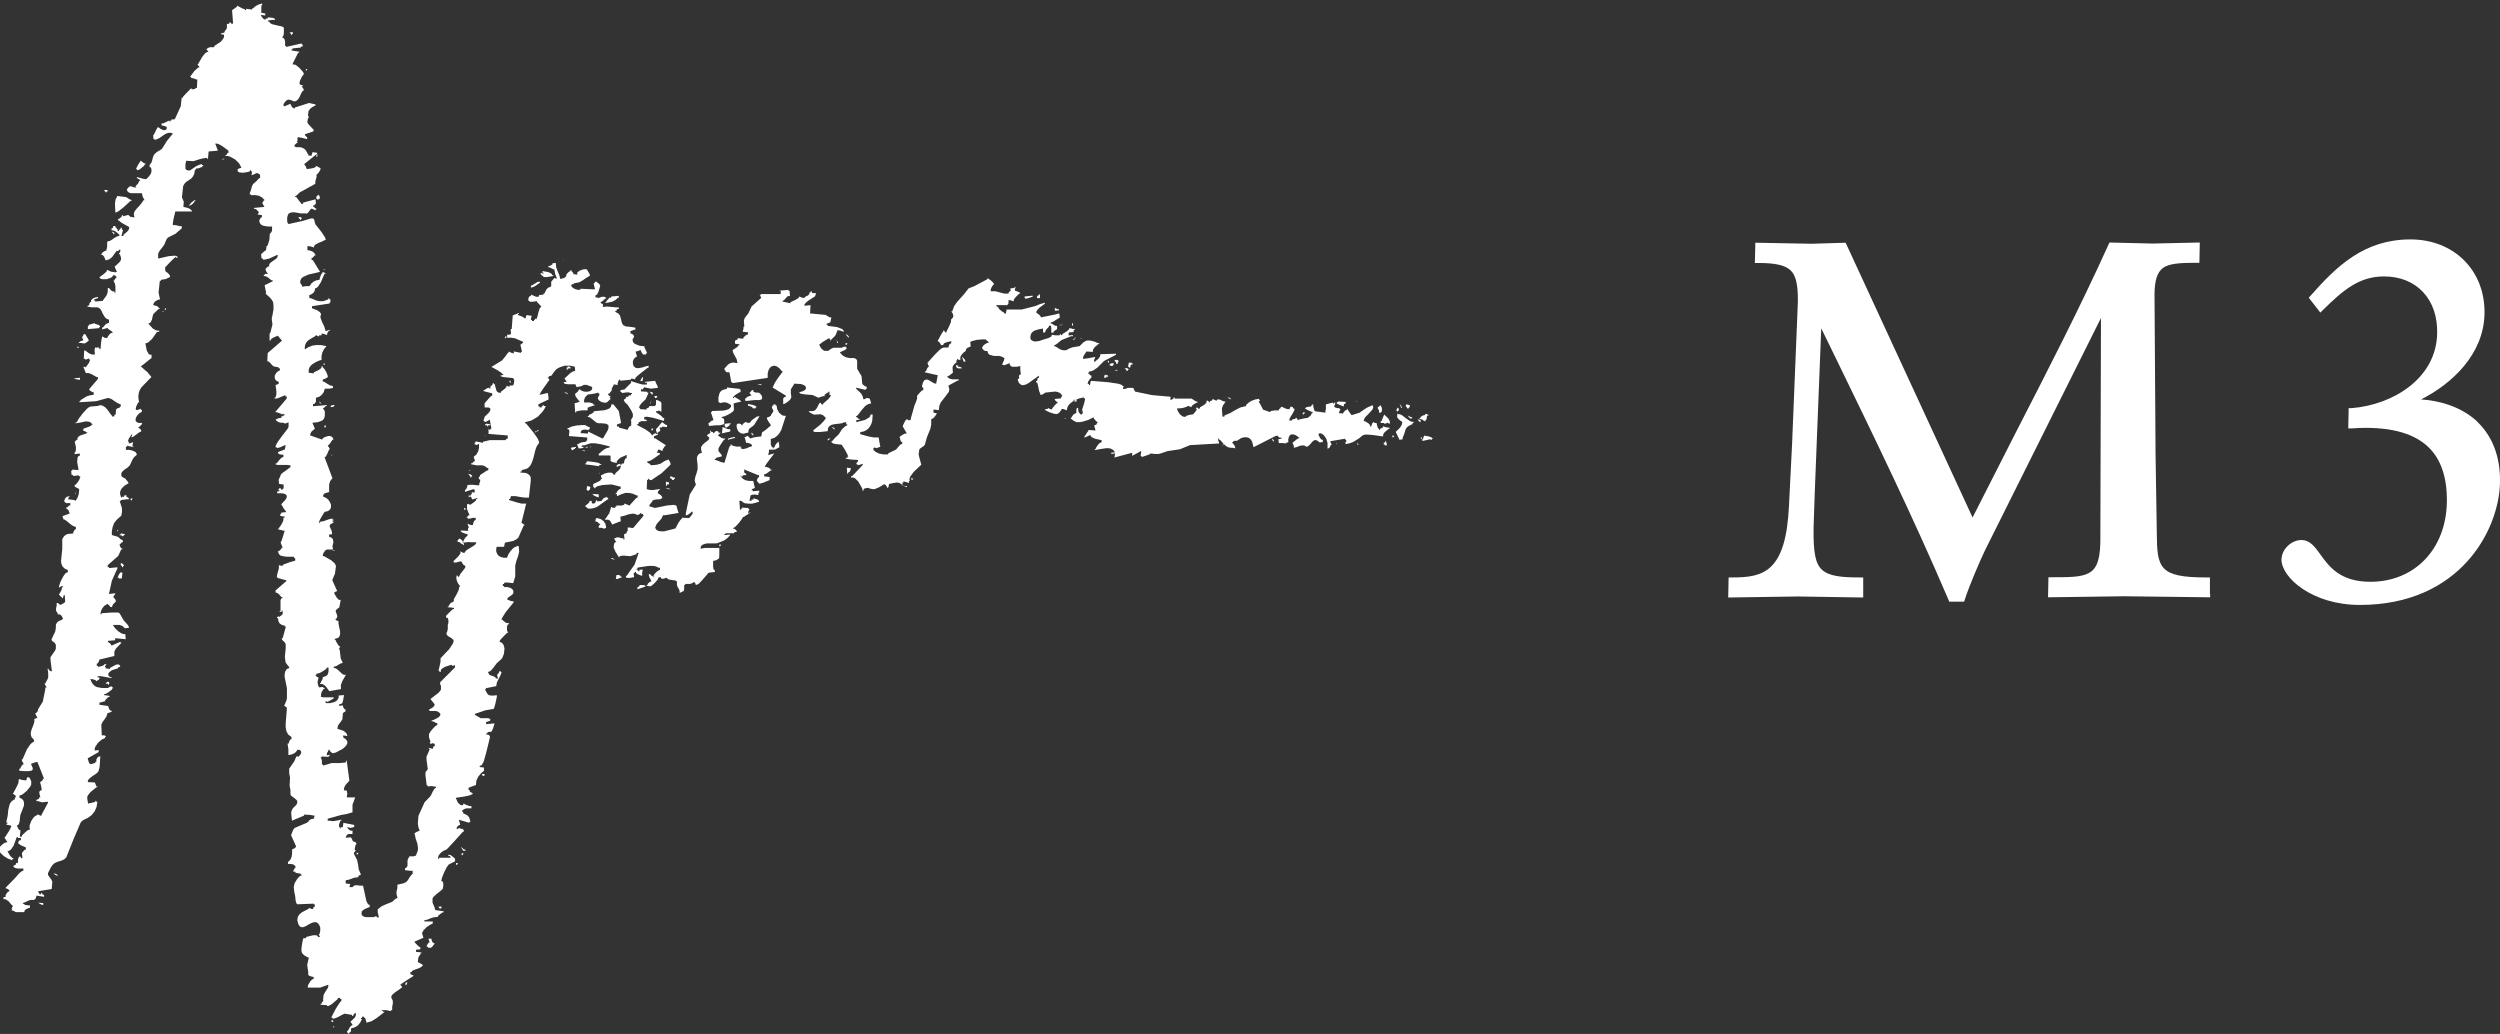 <?xml version="1.0" encoding="UTF-8"?><svg id="logo-data" xmlns="http://www.w3.org/2000/svg" viewBox="0 0 120.92 50.01"><rect x="0" y="0" width="120.92" height="50.01" fill="#333333" stroke="none"/><path d="M12.16,0h.05-.05M11.47.27l.18.1.1.05.09.02v.05h.05l.02-.06.02-.02h0v.02l.26.03v-.05h.05l.09-.09.11-.07.12-.05.12-.03v.09h-.04v.36l.19.03v.1l-.2-.03v.05l.09.12.06.05h.07v-.04h.08l.02-.02v-.04l.22.02.1.03.03.03v.04h-.09l-.25.03v.05h.05l.06.08.09.05.25.06.23.05.07.04.02.02v.26s-.02.12-.02.12l-.02.04-.03.02v.05h.05l.06.09.02.09v.21h.05v.05l.75-.17v.05h.05v.1h-.09v.05l-.4.04v.05h-.05v.05l.37.06v.05h-.05l-.26.52v.05h.1l.07.04.16.13.14.16.05.07.02.06-.1.13-.09.19-.02.09v.07l.03.03.03.02h.09v.06h-.05l.07.1.03.05.02.05h-.05l-.08.12-.06.13-.06.13-.1.11-.08.04h-.07l-.14-.06-.07-.02h-.07l-.08.04-.08.09-.05.07-.02.09h.05v.04l.29-.13.08.15.06.06h.04l.04.02v-.05l.69-.22.31.07v.05l-.14.07-.12.09-.08.12-.02.16v.09h.05l-.06.12-.02.1v.08l.05.08.13.14.15.16h-.05v.05l-.4.13v.05l.08.08.03.05v.06l-.24-.06-.22-.04v.05l-.04.06h.05l-.04.09v.04h.05l-.12.09-.05.06-.02.07h.05l.04.03h.2l.11.03.09.05.07.07.08.14.03.05.02.02v.05h.16v-.06l.02-.05v-.02l.02-.04.2.03v-.05l.03.15v.07l-.03.02h-.03l.04-.14-.62.5.08.11.05.13.26-.04.13-.04.04-.03v-.03h.06l.14.08.05.04h0l-.03.02v.05l-.08.12-.05.06-.05.03v.12l-.03.11-.03.11v.11l-.76.42-.1.1-.05.05-.06.02v.05h.05l.12.16.06.08.03.03h.02v.06h.08l.02-.02v-.04l.6-.16.02.2-.06.07-.03.03h-.05v.06h.05l.04.06.03.02h.04v.05h-.05v.05l-.1-.06-.05-.02h-.06l-.13.17-.07.07h-.02v-.02h-.28l-.29-.05h-.13l-.11.03-.04.03-.04.05-.04.13v.2l.03.09.03.03h.04l.67-.15.33-.1.1-.02h.03v.02h.06l.07.26.32.41.16.25.02.08v.03h-.04l-.13.07-.18.07-.16.09-.05.06v.07l-.16-.05-.16-.02v.2l.13.02.12.05.09.08.03.05.02.06h-.05l-.06.08-.04.03h-.04v.09l.02.02h.04l.35.57-.56.13-.27.12-.09.09-.04.11v.08l.04.06.04.06.02.07.17-.03h.18l.09-.13.11-.09.13-.06.16-.03v-.05l.05-.15.03-.07.02-.03h.03v-.06h.1v.04h.05v.04h-.05l-.17.4-.13.2-.07.07-.08.03-.02.11-.06.1-.09.07-.11.04v.15h.06l.29.12.16.03h.16l.25-.09v-.05h.05v.05h.05v.15h-.04v.05l-.85.13v.1l.26.1.12.09.04.05.02.06-.03.07v.09l.08.21.11.23.06.21.2-.07v.05h-.05l-.06.1-.02.05v.06l-.13-.05-.07-.02h-.07v.08h-.04s-.03,0-.03,0h-.05v.02l-.02.04-.1-.06h-.05v.03l-.24.14-.12.08-.09.1-.05.11-.02.12v.1h0l.18-.11.18-.07.19-.03h.23l.27.05-.12.15-.08.16-.04.17v.2h-.06l-.21.09-.19.12-.07.07-.06.09-.03.11v.13l.25.03v-.05l.23-.11.11-.08.03-.05v-.05h.06v.05l.09.09.07.12.06.13.03.13-.12.07-.13.05v.1h.06l.2.13.12.06.11.02v.1l-.19.03h-.2l-.05.16-.09.13-.13.1-.16.05v.19l-.05.08-.04.03h-.05v.11l.36-.03.3-.03v.05h-.05l-.06.07-.04.03h-.04l.07.1.03.05v.21s-.02.11-.02.11l-.05.08-.07.06-.2.07-.26.03.12.29-.16.13-.05.09-.02.1.57.2.05-.06.07-.05.18-.06h.09l.08.03.06.06.03.09h-.05l-.11.17-.06.07-.06.04.08.12.02.05v.02h-.03l-.09.21-.06.11-.03.04-.04.02.38,1.01-.11.14-.05.16v.37l-.24.07v.05h-.05v.1l.14.06.11.09.08.12.05.12v.12l-.04.11-.1.08-.17.04-.16.26-.08.14-.03.13h.05v-.05l.17-.03.14-.05.14-.05.15-.03v.05h.05v.05h-.05v.05h.05v.05l-.12.06-.05.05-.02.06.1.22.02.12v.04l-.04.02h-.1v.11l.12.05.06.07.02.09v.09l-.04.16v.05h0s.02.01.02.01v.1h-.29l-.04.02-.05.04-.08.12-.03.11v.03h.06l.35.2.16.14.05.08.02.08-.05.35-.13.31.24.53-.1.04-.04.03v.05l.12.2.08.09.05.02h.06l-.07.36-.12.09-.05.06v.07l.04.08.03.11v.05l-.02.05-.03.04-.05.02.07.06.04.02h.05v.11l.02.12.06.28v.13l-.03.11-.03.04-.05.04-.15.04v.05h.05v.05l.1.17.06.08.03.02h.03l-.06.11v.04h.03l.05.43.1.21-.12.04-.1.06-.1.06-.12.03v.05l.1.03.08.05.13.12.12.11.07.03h.09l-.18.32-.06.17v.2l-.56.1-.18-.24-.12-.09-.07-.02h-.08v-.05h.05v-.06l.06-.1.02-.05v-.06l.17-.07.05-.04.03-.05.03-.12v-.19h-.08l-.02.02v.04l-.23.15-.12.06-.14.03v.05h-.05l.07.09.04.03h.05l-.05.22.02.15.04.09.02.03.13-.02h.05l.02.02v.02h.06v.05h-.05l-.1.17-.02.09v.11h-.05l.15.04h.51v.05l-.17.1-.09.05-.08.03v-.05h-.05v.1h.21l.21-.05.09-.05.07-.07.05-.09v-.11l.26-.02-.04.23-.03.12-.02.04-.02.02-.1.03-.03.03v.05l.19-.02v.05l.04.09.03.04h.05v.11l-.1.06-.03.04v.06l-.02.22-.07.11-.08.1-.07.11-.02.14.3.1.12.1.04.07.02.08-.2-.03v.1l.11.07.06.07.03.07v.07l-.03.07-.05.07-.14.13-.34.18-.13.03h-.04l-.02-.02-.07-.06-.03-.03v-.05h-.07v.05l-.06.1-.02.11h.05l.1-.02v.05h-.05v.05l-.35-.02v.05h-.05l.05.08.02.07v.19h.06v.05l.21-.06.19-.06h.4l.3-.03v-.05l.03-.04v-.06l.14,1.03-.19.21-.06.12-.02.14h.11l.04.03v.05l.02.06-.03.2h.41l-.13.35v.37l-.27.08-.28.05-.65.18v.1h.11l.14.02.13-.02.28-.05v.05h-.05l-.06.18v.12h.03v.06h.05v-.05h.1l.03-.21.52.1v.1l-.15.04h-.09v-.02h-.11l.11.12.07.04h.09v.16s-.18,0-.18,0l-.08.03-.02.02v.03l-.04.04v.06l.25-.02v.05h.05v.07l.04.06.05.04h.08v.06h.05l-.06.12-.03.14v.07l.02.02h.04l-.07.08-.03.04v.05l.15.29.05.23.03.23.11.26-.1.04-.03.03v.05l-.18.02-.14.05-.14.05-.15.03v.15l.22.03-.04.15h.15l.06-.06.06-.03h.12l.13.02h.14l.16.74.06.12.04.05.06.02v.1l-.24.1-.11.08-.04.05v.14l.05.06.07.04.09.02h.37s.1-.04.1-.04h.04l.02.05h.1l-.06-.23v-.16l.03-.02.15-.12.17-.08.35-.14.12-.11.07-.05.07-.03-.05-.17v-.15l.04-.15v-.17l.23-.05.1-.03.1-.05.08-.09.08-.13.08-.11.04-.04.03-.02v-.15h-.11l-.26-.03v-.1h.04l.06-.07.02-.04v-.26s.04-.11.04-.11l.02-.03h.02v-.06h.21l.1-.03.03-.02v-.03l.07-.16.02-.14-.03-.23-.08-.23-.06-.28.12-.07.13-.05-.06-.16-.03-.18.03-.38.3-.66.29-.3.11-.23.07-.11.04-.04.04-.02v-.05h-.05l-.17-.03-.18.02v-.05h-.05l-.04-.32-.02-.16v-.05h0s0-.01,0-.01v-.1l.11-.14v-.03l-.04-.29-.02-.14v-.15l.16-.37h-.05v-.04h.1l.04.03h.06v-.04l.03-.07.02-.02h.04v-.11h-.05v-.04l-.12.03h-.05l-.02-.03v-.03l.05-.04h0l-.03-.02-.06-.19v-.16l.09-.14.13-.15.08-.08.05-.04.05-.02v-.1h-.06l-.1-.06-.05-.02h-.06v-.05h.05l.15-.07.11-.06.09-.08.02-.05v-.05l-.05-.06-.09-.06-.1-.02h-.26l-.04-.03-.02-.03.18-.1.08-.08.02-.04v-.05l-.13-.16-.06-.08v-.03h.02s.23-.18.23-.18l.12-.09.1-.11.03-.07v-.16l-.04-.09v-.09l.72-.72v-.1l-.11.02h-.04l-.02-.05-.33.11-.15.1-.04.06v.08h-.06v-.05h-.05l.07-.3.03-.15v-.16l.41-.43.18-.27.04-.11v-.05l-.02-.04-.09-.08-.11-.06-.09-.07-.03-.05v-.06l.04-.1.02-.09v-.21l.03-.09v-.12l-.02-.1-.04-.03h-.05v-.1l.19-.19.1-.1.05-.03h.04v-.06h-.05l-.12-.02h-.13v-.04h.05v-.05l.08-.11.05-.04.07-.02.04-.04v-.1s.04-.06.04-.06l.09-.16.09-.18.03-.09v-.09l.07-.04h0l-.03-.02-.08-.11-.06-.13-.03-.15.03-.15v.05h.05v.05h.05l.07-.14.11-.14.1-.13.03-.06v-.05l-.1-.07-.04-.05-.02-.06-.05-.04h-.06l-.18.05h-.09l-.03-.03v-.04l.24-.24.1-.14v-.04h-.02v-.05l.1.05.05.02h.06l.05-.08.08-.07.2-.12.17-.11.05-.06.02-.07h-.24s-.14-.01-.14-.01l-.28.03v-.05h.04v-.05l.08-.13.05-.06.06-.03v-.1h-.06l-.16-.06-.07-.04-.03-.03v-.04l.35.02v-.14l.04-.02-.07-.19.12.05.07.02h.07l.04-.15.04-.07.03-.02h.03v-.11h-.15l-.07.02-.08.02h-.07l-.02-.02v-.03h-.06l.04-.04.02-.03.03-.03.06-.02-.12-.29v-.23s.07-.03.07-.03l.04.04h.06l.17-.12.08-.07.02-.04v-.04h.06v-.05l-.25.07-.04-.1-.03-.03h-.05v-.06h.05v-.06h.05v-.1h.05l.04.02h.03l.02-.02v-.1l-.02-.03-.03-.02-.42.13v-.1h.04l.05-.1.02-.05v-.05h-.04l.14-.04h.16l.31.03v-.05h.05l-.05-.06h0v-.02h.04l.02-.13-.05-.04-.02-.03v-.07s.04-.03.04-.03l.02-.03v-.04l.2-.13.1-.07.1-.04v-.1h-.05l-.12-.09-.11-.04h-.28l-.27-.05v-.05h.05l.06-.07.04-.03h.04l-.07-.21.14-.12.08-.15.04-.17v-.19l-.1.05h-.05v-.02h-.06v-.09h.04v-.06l.36.07v-.05l.34-.08h.76v-.03s.08-.04.08-.04l.02-.03v-.11l-.02-.02h-.04l-.87-.07v-.24h.03s0,.04,0,.04h.06v-.05h.05l-.08-.44-.12.07-.06.03-.07.02v-.05h-.05v-.05l.06-.17.16-.15.07-.08.04-.09v-.05l-.02-.03-.07-.04h-.19v-.2l.18-.21.1-.11.05-.04.04-.02v-.1l-.42-.11v-.05h.04l.11-.08.13-.04v.05h.05v-.1l.08-.07.03-.04v-.05h.06v.05h.05v.05l.07.25.03.05.05.04.06.02h.08v-.05l.17-.13.08-.08.02-.04v-.04l.11.04h.04v-.02s0-.03,0-.03h.13l.05-.02v-.02l.02-.03.02-.15v-.07l-.02-.02h-.02v-.05l-.49-.05-.1-.03-.04-.03h0l.03-.02.13-.02-.13-.12-.2-.13-.26-.14.52-.32.16-.2.08-.11.03-.04h.03v-.06h.05l.1.05.11.03v-.1l.35.07v-.05h.05l-.08-.34.09-.07.04-.04v-.05h-.04l-.34-.15-.18-.03h-.21v-.15h.12l.05-.02v-.02l.02-.03-.02-.13v-.05l.02-.02h.03l.05-.66.3-.12v.05h-.05v.05l.19.07.09.05.03.02v.02h.06l.04-.15h.05l.21.03-.04.13v.05l.02.02h.03v.05h.08l.02-.02v-.04h.05v-.05h.05v.05l.06-.14.05-.21.06-.19.04-.06.05-.03-.13-.14-.07-.07-.03-.06-.21.03h-.1l-.08-.05-.02-.03v-.04l.02-.08.05-.07.07-.03v-.05l.17.08.09.03h.1l.02-.07.02-.02h.05l.15-.02v-.05h.04l.1-.2.08-.08.11-.04.04-.04v-.21l.11-.13.05-.05h.02v.02h.1l-.09-.21-.04-.23h-.05l-.13-.07-.07-.03h-.06l.03-.05.06-.02.09-.04.04-.03v-.05l.16-.02.02.21.07.19.08.19.05.19.2-.06.07-.06.02-.04v-.06l.09-.1.05-.04.06-.02v-.05h.05v.05l.08.08.02.04h0l-.02.02.2.03v-.1l.09-.08.17-.07.16-.02.06.03.02.05.07.11.05.12-.18.11-.17.12-.18.1-.21.04h-.05v.05h-.1v.06h-.05l.09.1.11.07.13.04h.14v-.05l.71.03-.07-.29.07-.04.02-.03v-.04l.14.1.06.06.03.07-.08.27-.06.13-.04.04-.05.02v.1h.11s0,.04,0,.04l.2-.07h.15v.03h.06v.05h-.04l-.11.1-.06.05-.07.02.04.07.03.02h.05v.15s.21-.02.21-.02l.19.02.38.03v.05l-.09.03-.03.03v.05h-.06v.05l.15.08.08.1.06.24.03.12.06.1.12.06.2.02.27.04v.1h-.04l-.2.07v.1l.12.06.04.05.02.07-.07.1v.09l.03.08.08.07.23.09.23.02v.05l.13.29h-.05v.06h-.15l-.07-.1-.05-.12-.11.05-.13.03.07.24-.08.04-.06.06-.04.07-.02.08v.09l.02.08.04.07.07.05.07.02h.08l.16-.03.16-.05.16-.04v.1h-.04l-.35.27-.19.16-.06.07-.02.06-.13-.03h-.05l-.02.02v.03l-.51.05v-.05h-.06l-.05.12-.02.07v.07l-.14-.03h-.05v.02s-.01.03-.01.03l-.07.12-.02.13-.08.1-.04.04-.06.02.04.07.03.02h.05v.05h-.05l.04.04.02.06-.17.16-.06.02h-.07l-.14-.03-.12-.08-.04-.06-.02-.06.06-.1.02-.05v-.06h-.05v-.05l-.13.04-.17.03-.15.02h-.05l-.02.02-.08.07-.06.09-.03.1v.11h.27l.13.04.04.03.02.04h.05v.04h-.05l-.17.06-.09.03-.03.02v.12h-.28l-.27.05v.05h-.05l-.03-.44.25-.07-.14-.18-.06-.09-.03-.11.12-.1.05-.06.02-.06h.05l.06.05.09.04.1.02h.11l.1-.02.08-.04.05-.07v-.1l-.26-.1h-.14l-.12.06-.23.05-.06-.14h-.35l-.15-.02-.05-.03-.02-.05.15-.02-.08-.12-.02-.05v-.02h.03l.22-.21.13-.09.13-.04-.02-.2-.22-.05h-.26l-.25.08-.11.06-.09.07-.2.27-.04.02h-.05l-.04.03v.04h-.06l.08.09.02.04h0l-.03.02-.25.35-.14.21-.04.08-.02.05.4-.09.03.21v.1l-.02.03h-.03l-.44.21v.1h.06v.05h.1v-.06h.05v-.05h.05v.04h.1l-.06.13-.09.14-.24.25-.3.18-.32.09v.05h.05l.37.45.18.26.06.12.03.11-.11.15-.07.18-.1.4-.06.19-.08.17-.12.13-.08.04-.1.03-.1.02-.03.03v.05h-.06v.05l.26.02.09.04.07.05.05.06.03.07v.17l-.09.8h-.21l-.22-.03-.22-.04h-.22v.04l-.03.04v.06h-.06v.05l.4.12.2.05h.23l-.23.93.11.07.04.04v.02h-.04l-.26.59-.11.09-.14.07-.4.08-.04.2h-.36l-.02.11v.12l.04.1.05.08.08.06.1.04.12.02h.13l.06-.15.11-.17.14-.15.08-.05.08-.02v-.05l.04.03h.06l.02.26-.05.22-.08.22-.06.23v.54l-.1.32-.26-.03h-.14l-.04.03v.04h-.06v.1h.06v.05h.16l.15.04.06.04.05.05.03.06v.08l-.02.06-.04.04-.1.07-.1.07-.03.05v.06h.04l.12.05.14.02v.05l-.38.47-.17.27-.03.08v.02h.03l.14.12.09.04h.09v.06h-.05l-.04.12v.18s.06.11.06.11h-.05l-.22.22-.11.12-.03.05v.05l.1.04.07.08.04.1.02.12-.03.25-.09.21-.26.24-.18.24-.1.11-.06.04-.07.02v.05l.04.04.02.06.19.06.09.05.03.03v.03h.11s-.04-.13-.04-.13v-.07h.02l.06-.08.02-.04v-.04h.06v.05h.05l-.06.17-.09.17-.08.17-.03.17-.5.1v.05h-.05l.11.2.05.06.05.03.14.02.23-.02v.08l-.07.32-.05.18-.02.06-.02.02-.4.07-.5.17v.05l.28.16h.39l.02.03h.05v.09l-.2.07v.1l.41-.04-.07.23-.05.12-.03.04-.02.02h-.12s-.09.07-.09.07l-.05.07v.02h0v-.05l.15.04.04.04.02.06-.19.78-.12.42-.08.14-.05.04-.06.02v.05l.21.03v.15l-.15.13-.13.16-.09.19-.02.21-.35.13v.05h-.05l.07.06.03.03v.05l.12.07.03.04h0l-.03.02-.15.06-.24.05-.41.06.11.24.1.09.06.03h.07l.05-.08h0v-.02h.02v.04l.17.07.09.03h.09v.11h-.24l-.12.04-.03.02v.03h-.06v.05l.04.04.02.06.21.11.07.09.04.12.02.07v.02h-.05v.05l-.51-.15.07.24-.07.03-.06.05-.04.06v.08l.11-.05h.07v.03h.11s0,.04,0,.04h.05v.1h-.04l-.46.51-.27.29-.09.08h-.02l-.13.06-.12.1-.09.12-.02.07v.08h.05v-.05h.55v-.05l-.05-.04h-.06v-.05h.1l.16.12.07.07v.02h0v.1l-.31.16-.1.14-.12.24-.1.25-.04.17h.05l.03.05.02.06v.13l-.02.1v.03h0l-.13.12-.17.13-.15.14-.05.07v.21l.05.12.05.12.03.12.41.06v.05h-.05l-.14.1-.07.06-.02.03v.03l-.2.02-.16.05-.14.06-.16.04v.05h.41v.1l-.14.07-.16.11-.14.14-.08.14.07.23-.44.19.07.09.11.11.15.12h-.05v.05l-.2.02v.1l.26.03v.05h-.05v.05l-.06.08-.04.09-.02.2.18.09.07.06h0v.02h-.03l-.05.06-.07.04-.18.07-.16.06-.05.04v.04h-.07v.1l.12.05.04.03h0l-.03.02-.33.21-.18.12-.05.04-.02.03h-.05l.08.09.02.04h0l-.02.02-.13.1-.18.12-.15.13-.04.07v.08l.04.07.03.07v.14l-.03.15v.16h-.06v.05l-.22-.05h-.24l.07.06.04.02h.05l-.4.31-.23.14-.07.03h-.03l-.15.05-.07-.24h-.05v-.05h-.1v.06h-.05v.05h.05l-.08.16-.11.14-.15.1-.19.05v.13l-.03.05-.06.03v.05h-.05v-.05h-.05v-.09h.04l.09-.17.06-.07.08-.04-.08-.12-.02-.05v-.02h.03l.18-.18.04-.09v-.14l-.09.07-.03.04v.05h-.06v-.05l-.36-.06-.13.06-.2.11-.18.07h-.06l-.02-.02v-.03h-.06l.23-.44.16-.25.06-.08.04-.03v-.1h-.06v-.05h-.11v.05l-.29.25-.16.09h-.07v-.04l-.31-.02v-.05h.05v-.05l.06-.07.02-.04v-.04l-.03-.03h0l.03-.02v-.1l.02-.09.09-.16.1-.15.03-.08v-.09l-.39.14h-.6v-.1l.11-.19.08-.09.04-.03h.05v-.11h-.05l-.13-.04-.06-.03-.02-.03v-.14l-.02-.11-.03-.23.08-.36h-.05l-.17-.1-.07-.06-.05-.08-.02-.08v-.1l.03-.23.04-.2.02-.06v-.02h.11l.03-.02v-.04l.33-.08h.17l.05.03.02.05h.1l-.05-.1v-.04h0s.03-.01.03-.01l.03-.15v-.16l-.05-.12-.06-.08-.06-.04-.07-.02-.15.03-.16.08-.15.09-.14.05h-.06l-.06-.02-.05-.05-.05-.08-.05-.2.03-.16.08-.12.11-.09.23-.12.08-.04.02-.02v-.02h.08s.02-.01.02-.01v.05h.11l.03-.09.02-.02h.04v-.11h-.05v-.04l-.79.03-.04-.03-.02-.04-.03-.11-.02-.21-.05-.24-.02-.2.04-.19.13-.21.09-.1.05-.04.07-.02v-.05h-.05v-.05h-.06l-.13-.02-.05-.02-.02-.02v-.03h-.11l.07-.14.04-.05h.02v.03-.07l-.03-.05-.04-.04-.05-.03-.12-.02h-.13v-.09l.12-.12.06-.14.02-.16v-.19l.12-.06.05-.04.02-.06-.24-.53.07-.18.04-.09.06-.08.59-.25.08-.06.04-.06.07-.05.15-.03.04-.15h-.05l-.15-.03-.31-.02v.05l-.59.25v-.05l-.03-.26v-.13l.05-.12.06-.08.08-.07.07-.08.03-.09v-.08l-.05-.06-.11-.09-.11-.08-.04-.04-.02-.06v-.2l-.04-.2.02-.4-.04-.21v-.22l.25-.36.06-.15.04-.07.03-.02h.04v.04l.09-.08.05-.07.02-.06v-.05l-.05-.07-.03-.02h-.1l-.08.11-.1.07-.12.05-.14.02v-.28l-.04-.27h.05l.04-.13.04-.06.06-.03v-.1l-.16-.12-.08-.15-.04-.18v-.2l.06-.77-.11-.08-.03-.04h0l.03-.02.09-.22.02-.11v-.47l-.11-.54v-.15l.03-.13.07-.1.05-.03.07-.02v-.05l-.13-.16-.05-.08v-.03h0l-.03-.22.02-.21.02-.2v-.22l-.05-.08-.06-.06-.06-.06-.03-.07h.05l.16-.57h-.05v-.04l-.14-.04-.11-.07-.06-.11-.02-.15h-.05v-.04l.07-.05h.02v.04l.13-.09.05-.06.02-.07-.06-.04h.05v-.05h-.05v.05h-.1v-.04h.04v-.51l.03-.08.02-.02h.04v-.06h-.05l-.12-.14-.08-.06-.08-.02v-.1l.52-.45v-.05h-.05l-.21-.06-.11-.03h-.03v-.03h-.06l.02-.16.04-.15.04-.14v-.15l.14.03h.05v-.02s0-.03,0-.03l.35-.13.25-.07v-.1l-.02-.03h-.04v-.06h-.34l-.17-.02-.15-.04-.06-.06-.04-.09-.02-.06h.05l.09-.08.04-.04v-.05h.06l-.08-.17-.02-.09v-.03h.03s.16-.52.16-.52l-.31-.07v-.05h.05v-.05l.08-.1.07-.12.05-.13v-.12h.06v-.05l-.21-.03v-.1h.04v-.06l.25-.03-.1-.14-.05-.07-.03-.07-.04-.04-.02-.06.21-.23.05-.1v-.08l-.04-.06-.09-.04-.14-.02h-.19v-.09h.1v-.06h-.05v-.04h.05v-.06h.05l.04.06.03.02h.04v-.05h.05v-.2s-.22-.03-.22-.03l-.02-.2.08-.18.03-.08.07-.07.2-.14.09-.07.05-.04.05-.02v-.1l-.17-.02h-.48l-.02-.02h-.05v-.05h.05l.15-.19.09-.09.09-.04v-.1l-.18-.02-.06-.04-.02-.03v-.04l.33-.13.04-.2h-.05l-.22.1-.12.03h-.04l-.02-.04h-.05l.04-.12.08-.14.22-.3.21-.27.07-.1.02-.07v-.2l-.16.06-.11-.04h-.11l-.11-.03-.1-.07-.04-.05h0l.04-.02.11-.05.14-.02v-.1l.06.03h.02v-.04h.06v-.05l-.08-.04h0v.04l-.19-.07-.1-.04h-.08l.56-.66v-.1h-.06v-.05h-.05l-.25.11-.13.04h-.1v-.05h.05l.04-.16v-.14l-.04-.3.15-.06v-.1l-.11-.05-.06-.07-.02-.09v-.09l.05-.09.06-.08.07-.05.07-.03v-.1h-.06v-.05l-.23-.04-.08-.06-.08-.09-.08-.08-.04-.02h-.04l.02-.4.69-.6-.2-.24-.21.09-.1.06-.03.04v.04h-.06v-.34h.03s.11-.43.11-.43l-.03-.23v-.14l.02-.02.06-.35v-.18l-.02-.17-.08-.13-.09-.1-.21-.19h.05l-.08-.39.39-.19v-.05h-.06l-.17-.14-.1-.05-.1-.02v-.05h.05v-.05h.15s-.08-.12-.08-.12l-.03-.06v-.07l.07-.07.05-.03.05-.02v-.08l.04-.07.15-.11.16-.11.05-.07.02-.1h-.05l-.37.17-.22.05h-.07l-.02-.03v-.03h-.06l-.02-.2.14-.13.07-.05h.02s.03-.14.03-.14v-.07l.03-.02h.02l.09-.28.02-.29.07-.08.04-.08v-.2h-.19l-.2-.03-.09-.03-.07-.05-.05-.08-.02-.1.05-.1.03-.04.05-.02v-.1l-.21-.03.06-.1v-.04h-.02l-.09-.1-.05-.03h-.07v-.05l.5-.05-.08-.14-.02-.07v-.02h.03l.03-.07.02-.02h.04l-.14-.14-.15-.08-.18-.03h-.21v-.04h-.05v-.04l.07-.2.03-.13.06-.12.18-.16.07-.08.04-.04.05-.02v-.15l-.08-.06-.04-.02h-.1v.03l-.2.07.03-.12v-.05l-.02-.02h-.03v-.05h-.05v.05l-.14.04-.2.03-.18-.02-.06-.04-.02-.06v-.03l.02-.02.05-.04.12-.03-.11-.21-.19-.19-.23-.13-.12-.04h-.12v-.05h.05l.03-.08.02-.02h.04v-.11l-.3-.22-.16-.09-.09-.03h-.09l.13.34-.45.04-.03.35h-.05v-.04l-.18.02-.16.04-.31.1-.35-.02-.04.16v.23s.05.05.05.05l.07.03h.1l.27-.19.16-.08.15-.04v.05h.06v.05h-.05v.05h-.05l-.11.05-.14.02v.05h-.05l-.03.19-.06.13-.07.09-.08.06-.18.12-.08.08-.07.12-.06.55.09.21-.02.25.21.05.11.05.04.03v.04h.06v.05h-.15s-.66,0-.66,0l-.09.38-.03.2v.08h.1l.11.02.11.03h.11v.11l-.3.26-.36.18-.07.08-.04.09-.08.19-.12.16-.1.12-.07.15v.23l.53-.12.29-.02.09.03.03.03v.04h-.06s-.02,0-.02,0v-.05l-.14.12-.16.16-.14.15-.05.05-.03.02v.15l.03.07.02.02h.02l.11.1.04.06.02.08-.21.1-.24.04v.05h-.05l-.03.29-.03.27.07.33-.11.03-.11.06-.08.09-.02.05v.06h.04l.13.04.06.03.03.06h.05v.04h-.05l-.26.25-.04.12-.03.15-.06.13-.05.04-.07.02.22.24.15.09.16.02v.05h-.1l-.24.34-.16.15-.08.05-.09.02.07.35.09.16.06.04h.08v.16s-.12.09-.12.09l-.16.13-.15.12-.09.06.21.19.12.1.05.07.1.11.03.05v.02h-.02l-.46.48-.08.13-.05.15-.02.16.02.19.02.07v.02h-.04s-.09.18-.09.18l-.03.09v.1h.09l.15-.06v.05h.05v.1l-.1.06-.09.08-.07.1-.04.1v.09l.05.07.1.04h.16v.05l-.09.1-.05.04-.05.02.1.08.04.05.02.06-.13.07-.13.1-.12.09-.1.04v-.05l.04-.07h0v-.02h-.04l-.13.2-.04.11v.03h.04v.1l.21-.07-.04.2h.05v.04l-.31-.07v.05h-.05v.15h.16l.17.04.14.07.04.06.02.07-.13.11-.08.12-.13.28-.11.11-.14.09-.12.11-.04.07v.13l.03.04.08.05.08.04.03.02v.03l.08.08.03.05.02.05-.18.1-.15.14-.05.09-.03.09v.1l.03.11.02.05h.06v-.04h.05v.04l.04-.04v-.06h.11v.09h.06l.04.04.02.06h-.1l-.3.04v.05h-.05l.11.34v.18l-.03.18-.23.21-.12.15-.07.19-.04.2v.19l.3.09.11.1.06.04.06.02v.1h-.04l-.1.1-.03.04h0l.03.02.03.09.03.04h.05v.06h-.05l-.14.31-.51.45v.09h.06v.05l.41-.04v.05l-.27.6-.14.64.3-.03v.05l-.06.06-.02.04v.05l.08.08.04.11-.12.12-.05.07-.02.08h-.1v-.04l-.1-.09-.05-.03h0v.03l-.12.07-.1.12-.07.15-.02.14h.05v-.05h.05l.43-.03h.33l.06.03.21.36.15.16.07.09.03.1-.2.02-.12-.11-.13-.05h-.33l.1.15.15.15.17.11.09.03h.09l.02.25-.51-.05v.1l-.35.03v.05l.11.08.04.05.02.05.44-.19v.05h.05l-.28.29-.07.14v.21l-.66.16h-.05l-.05.13-.04.06-.05.03v.1h.06v.05l.18-.04.09-.04.03-.02v-.03h.11l-.07.1v.04h0s.03.01.03.01v.05l.21.03v-.05l.27-.15.08-.02h.07l.05.04.03.08h-.08l-.02.02v.04l-.31.1-.13.1-.04.07v.08l.06.06.04.02h.05v.05l-.33-.06-.16-.03h-.18v.05h.05l.05.05h0v.03h-.04v.06h-.05l-.07.05h-.02v-.04l-.14-.05-.13-.02.05.14.07.11.08.08.1.06.25.05h.3l.09-.06.11-.02v.05h.05v.05h-.05v.05l-.18.14-.1.06-.1.03v.05h.05l.21.03v.05h-.05l-.13.12-.04.06v.02h.03l-.3.08v.1l.42.06.05.15.05.06.03.02h.04v.05l-.2.07-.06.17-.08.12-.09.12-.07.14.02.52h.13l.05.03.02.02v.03h-.04v.05l-.17.08-.17.15-.13.19-.03.09v.09h.04l.15-.02v.1l-.53.3.05.18.05.08.03.02h.04l.2-.06v-.05h.05v-.1l.03-.08.06-.06.1-.03-.02.37-.02.19-.05.17-.05.06-.07.06-.18.12-.16.13-.05.07v.08l.34.02.07.19h.05v.04h-.05l-.29.24-.11.14-.04.08v.09l.04.24.35-.08v-.05h.05v.05h.05l-.04.24-.09.21-.14.18-.19.14-.19.09-.09.06-.07.08-.36.84-.33.83-.06.07-.07.05-.14.06-.15.04-.15.07-.09.08-.08.11-.12.23-.03.07v.06l.02.05.07.1.07.09.05.11-.03.35-.65.11v.05l.04.04.02.06h.05l.06-.09h0v-.02h0v.04l.04.07.03.02h.04v.1l-.36-.06-.04.13-.04.05-.06.03h-.16l-.13.05-.12.06-.13.04.07.06.09.04.2.02v.1l-.18.07-.07.06-.02.04v.05h-.42l-.1-.06-.05-.02h-.06l.04-.08h0v-.02h-.04l.07-.1v-.04h-.03l-.18-.21-.12-.08-.06-.02h-.06v-.1h.1v-.09s.05-.09.05-.09l.06-.07.07-.03v-.05l-.08-.06-.04-.02h-.05v-.05l.44-.45.22-.25.1-.08.09-.04v-.1h-.28l-.13-.03-.05-.04-.03-.05h0l.02-.02.06-.02.05-.04v-.03l.02-.04h.05v.04l.03-.09v-.12l.04-.1.02-.03.04-.02.04.07.03.02h.04v-.05l-.02-.2.08-.1.05-.05.06-.02v-.1l-.23-.1-.11-.07-.03-.04v-.04l.04-.07.04-.03h.05v-.11h-.15v-.04h-.05l-.15.41-.13.19-.08.06-.09.03.12.2.08.09.04.03h.04v.06h-.05v.05l-.21-.08-.21-.13-.17-.17-.05-.1-.02-.11.19-.18.1-.07.14-.04-.1-.14-.04-.07v-.02h.02l.21-.33.09-.18v-.05h0s-.03-.01-.03-.01l-.2-.04v-.05h.05v-.05h-.05v-.05l.06-.27.03-.3.07-.28.08-.12.12-.09.05-.02v-.06s.04-.05.04-.05v-.06l-.11-.08-.03-.04h0l.03-.02.17-.32.07-.16.02-.19.17.05.19.02.04-.15h.1l.07.12.03.07v.16l-.05.1-.16.2-.19.16-.09.05-.08.02v.1l.13.07.07.09.02.1v.12l-.09.24-.09.23-.03.29-.04.14-.04.05-.06.02.07.15.05.06.03.02h.03l-.03.31h.1v-.06l.18-.17.1-.08.11-.04-.02-.09v-.1l.08-.22.13-.19.08-.06.09-.03v-.05l.09.05.05.02h.06v-.04l.31-.58v-.05l-.29.03-.13-.04-.07-.02h-.07v-.06l.1-.04.03-.03v-.05h.06l-.05-.21v-.05l.02-.04.04-.03.06-.02-.03-.19-.05-.18.04-.05.05-.03.04-.04v-.06h.06l-.32-.81h-.05l-.25.08v.05l.07.15v.09l-.03.03-.04.02-.11.02h-.26l-.21-.02v-.09h.04l.07-.14.05-.06.06-.03-.08-.14-.02-.07v-.02h.04l.21-.48.17-.25.09-.08.08-.04v-.1l-.11-.11-.04-.12v-.12l.03-.12.1-.26.04-.13v-.14l.15-.06-.08-.14-.02-.07v-.02h.04l.06-.07.02-.04v-.05l.12-.2.12-.19.12-.6v-.07l.03-.02h.04l-.08-.12-.02-.05v-.02h.03l.1-.19.04-.09v-.03h0v-.2l-.03-.2h.05v.04l.07.06.04.02h.05l-.05-.39-.02-.2v-.09h0l.23-.33.03-.09v-.18l-.05-.09-.05-.04-.05-.03-.04-.04-.02-.06.18-.38.03-.17v-.15l.03-.07.04-.06.06-.05.09-.04.07-.02.02-.02v-.04h.05l-.1-.16-.07-.05h-.1v-.06l-.05-.06-.03-.06v-.12l.03-.12v-.13h.06l.06.06.04.02h.06l.06-.04.06-.03.05-.04.02-.03v-.03l-.02-.29h-.05l-.04.16-.14-.13-.05-.07v-.02h.02s.09-.16.09-.16l.03-.08v-.08h.06v-.05h-.1l-.04.04-.06.02v-.05l.05-.16.02-.06h0s.14-.27.14-.27l.1-.14.06-.04.06-.02v-.1l-.16-.08-.1-.1-.05-.12-.02-.13.06-.6v-.47s.08-.13.08-.13l.09-.08.11-.04.25-.02v-.05l.05-.1.03-.04.05-.02v-.1l-.18-.08-.13-.1-.13-.11-.15-.1v.05l-.06-.19.35-.13-.06-.15-.05-.06-.03-.02h-.03v-.06h.05l.06-.07.04-.03h.05v-.11h-.2l-.04-.02-.02-.05h-.05l.04-.11.04-.08.07-.05.14-.03-.06.07-.02.04v.05h.05l.17.02.09.02.03.02v.02l.1-.14.07-.21.02-.19-.02-.06h-.02l-.03-.02-.1-.05-.04-.03-.02-.05.12-.11.11-.16.05-.14v-.04h-.07v-.05l-.18.03h-.08l-.03-.02v-.03h-.06l-.02-.2h.05v-.05l.31.02-.07-.39.02-.21.04-.07.03-.02h.04v-.11l-.25.03v-.1h.04l.02-.13v-.12l-.06-.24.06-.07.04-.03.04-.02v-.08l.05-.06.06-.04.07-.03.16-.05.08-.03.07-.05h-.05l-.07-.05-.04-.02h-.05v-.11l.23-.08.12-.05.04-.03v-.03h.06l-.07-.09-.08-.05-.1-.02h-.1l-.23.05-.24.04v-.05h.05l.1-.18.19-.25.21-.23.09-.07.07-.03.35-.03.13-.04.12.03.11.07.1.1.15.21.05.07.02.02h.02v.05h.1l.02-.08.02-.02h.04v-.12s.01-.1.01-.1l.02-.04.04-.03.12-.04v-.05h.05v-.1l-.16-.07-.15-.1-.15-.1-.15-.05-.58.16-.81.05v-.05h.05v-.05l.29-.18.15-.05.2-.03v-.1l-.02-.03h-.04l-.1-.06-.04-.03-.02-.05.42-.49v-.1h-.06l-.25-.14-.13-.05h-.14l-.12-.3h.1v.04l.17-.23.05-.13v-.04h-.05v-.05l-.12.05h-.07v-.03h-.06l.02-.4h.05l.21.15.11.04h.15l-.02-.21.02-.1.03-.03.04-.02v.05h.05v-.05h.05v.05h.05v.05h.05l.03-.34.03-.19.02-.06v-.02h.02l.09.06.12.02.11-.17.08-.07.1-.03-.06-.06-.09-.06-.08-.06-.04-.04-.25.07v-.1h.04l.12-.14.08-.05.09-.03v-.15l-.12-.05-.08-.07-.1-.17-.08-.17-.05-.07-.07-.05-.08-.02h-.27l-.21-.04.04-.04.06-.02.02-.1.02-.04.05-.02v-.06l.03-.05.08-.07.11-.04.12-.02v.05l-.19.07v.05h.05v.05l.36-.03.2-.28.05-.16v-.18h.06l.11.12.07.04h.08v.06h.05v-.31l-.03-.14-.07-.14h.05l.03-.08.02-.02h.04v-.11h-.05v-.04h-.1l-.04.07-.07.05-.2.07h-.21l-.08-.02-.06-.05h0v-.02l.04-.04.14-.1.14-.12.04-.06v-.05l.18.09.09.02h.11v.05l.04-.04.06-.02-.08-.17-.02-.08v-.03h.03s.12-.11.12-.11l.1-.1.03-.05.02-.06v-.08l-.03-.09-.02-.06-.02-.02h-.04l.06-.1.02-.05v-.06h-.07l-.02.02v.04h-.1l-.21.29-.14.11-.17.05-.08-.18-.06-.07-.04-.02h-.04v-.05h.05v-.05l.12-.08.05-.02h.02v.03l.05-.22v-.23l.05-.04h.06l.12-.07.11-.08.12-.07.13-.04v-.05l-.17-.15-.1-.05-.11-.02v-.09h.04l.04-.05v-.06h.11v.05l.08.08.03.05v.06h.06v-.05l.06-.04.02-.03v-.04h.06v.1h.06l-.08.3h.08l.02-.02v-.04l.19-.16.07-.1.02-.11-.36-.2-.17-.13-.02-.03v-.02l.02-.02h.04l.09-.08.04-.04v-.05h.06v.05l.25-.07.1.09.05.03h0v-.03l.15.04-.03-.14v-.06l.02-.07.08-.12.13-.14.13-.15.11-.16h.05l-.09-.16-.04-.18h-.54l-.09-.03-.07-.06-.03-.09.08-.1.05-.04.06-.02.12.05.14.02v-.05h-.05l.12-.12.05-.07.02-.08h.05v-.05l-.12-.07-.04-.04v-.02h.05l.24.07.12.02h.05s.11-.11.11-.11l.09-.11.05-.12v-.15l-.03-.07-.02-.02h-.04v-.1l.09-.12.04-.12.03-.13.05-.12.09-.1.1-.07.11-.06.1-.08.23-.37.27-.33h.05l-.12-.06h-.11l-.11.03-.11.06-.23.16-.12.06-.13.03v-.05h-.05v-.2h.03l.1-.21.06-.11.03-.04h.03l.1.08.14.06h.07l.05-.02.04-.05v-.08l-.12-.05-.13-.03v-.1h.09s.29-.14.29-.14v.05h.05v-.05h.05v-.05h.12l.05-.02v-.02l.02-.03.26-.57.03-.29.02-.15v-.02h0v.05h.06v-.05l.21-.22.11-.11.05-.06h.05v.04l.15-.02.04-.04.06-.02.02-.4h-.05l-.12-.05-.13-.02v-.05h-.06l.21-.28.15-.14.06-.04.05-.02-.08-.09-.02-.04h0l.03-.02.2-.35.14-.17.08-.05.08-.03-.08-.08-.02-.04h0l.03-.02.08-.05.08-.02h.19v-.06l.32-.21.12-.15.03-.09v-.1h-.09s-.04-.03-.04-.03l-.02-.04h.09l.09-.04v-.05l.07-.08.04-.08v-.2h.11v-.06h.07s.02,0,.02,0v.05h.1l-.05-.65.24-.17M10.73,1.14h0M14.01,1.57l.15-.02v.1h-.04v.06l-.11-.14M14.81,3.34h.05v.04l-.07.04h0v-.04l.03-.05M6.82,7.78l.1.08.05.04h.06v.06h-.05v.05l-.16.13-.09.07-.09.03v-.05h-.05v-.05l.1-.19.12-.18M10.82,7.65v.04l-.04.04h-.02l-.02.02h0v-.04h.1v-.06M5.05,9.19h.15v.06s0,.02,0,.02h-.06v.06l-.11-.14M5.68,9.48l.4.05.07.03.07.05.07.04.07.02v.05h-.05l-.35.32-.22.17-.09.05-.07.02-.02-.43.03-.2.09-.18M9.41,9.68h.05l-.13.17-.09.07-.11.04.12-.16.16-.12M12.44,9.54h.05-.05M15.38,9.41l.07.06.02.08v.04l-.03.03-.04.03h-.06v-.04h-.05l.02-.1.02-.04.05-.02v-.05M5.6,10.44h0M5.41,11.2l.11.05.03.03h0l-.03.02v.05l-.11-.14M14.4,10.5h.13l.05.03.02.02v.03h-.04v.05h-.05v-.05h-.05v-.05l-.06-.04M14.41,10.6h.05-.05M12.73,11.3v.13h0v-.13M13.04,11.28h0M5.2,13.81h0M15.66,13.02h.1l-.1.03-.03.02h.03v-.05M27.21,12.52l.04.06h0v-.02l-.05-.04M27.02,12.79h0M26.24,13.11l.28.05.13.06.04.04.02.05h.05v.04l-.29.05h-.15l-.05-.02-.02-.04-.08-.05-.02-.04v-.05l.14.04v-.05h-.05v-.1M7.98,14.89l.04.04.02.06-.06-.02h-.02v-.02h.02v-.05M7.84,15.05h.1l-.05.02h-.02l-.03-.02M4.59,15.66l.16.05.07.04.02.03v.04h-.04v.05l-.55.05v-.14l.04-.02v-.05l.29-.08M26.02,13.63h.1v.04l-.21.15-.11.06-.12.03v-.1h.04l.29-.18M29.01,13.49h.05-.05M4.07,16.16h.05l.12.2.05.09v.03h0l-.15.11-.05.02h-.05l-.1-.02h-.15l.11-.09.13-.04-.05-.12v-.07h.03l.04-.11M3.75,16.74l.04.04.02.06-.06-.02h-.02v-.02h.02v-.05M29.58,14.34l.35-.03v.09h-.04l-.12.11-.15.08-.33.07v-.05h.04v-.05l.08-.08.04-.04v-.04h.11v-.05M25.5,14.77h0M37.69,14.06l.45-.04v.05h.05l.02.25h-.09l-.04.02-.07.08-.07.08-.04.03-.04.02v.05h.06l.31.07v-.05l.25-.12.13-.08.04-.04v-.04l.13.05.07.02h.07v-.04l.16-.08.06-.06.02-.09h.05v-.05h.05l.02.07.02.02h.17l-.04.13-.04.05-.06.03-.26.17-.12.11-.04.06v.06l.29-.03v.05l-.02.35.75.07.13.08.07.04h.08l-.03.16-.02.07v.02h-.03l-.15.06v.05h.05v.05l.46.06.23.09.07.06.03.07h-.05l-.12-.05-.14-.02-.09.23-.06.08-.08.07-.07.07-.02.04v.04l-.04-.09-.03-.04h-.05l-.29.18-.14.11-.03.03h.02l.08.15.11.1.07.03h.17s.08-.06.08-.06l.08-.05.09-.04h.4l.09-.04.11-.02v.05h.05v.05h-.05v.05l-.29.13.13.15.16.09.19.04h.21l.08.03.05.05.02.06v.38l.21.35.04.39.1.08.06.04h.05v.11h-.05v.05l-.46-.11v.05l.23.22.08.13.04.16h.05l.12-.06h.08v.03h.06l.07.24h-.05l-.12.04-.11.07-.18.2-.15.2-.06.07-.06.03v.05h.05l.04.06.03.02h.04v.05h-.15v.11l.42-.11.19-.11.06-.07.02-.08h.1l-.02.3-.04.14-.06.12-.08.11-.11.09-.13.06-.16.03v.1l.44.12.23.04h.22l.04.24.04.21-.2.07-.05-.03h-.06s0,.04,0,.04h-.05l.05.09.07.07.18.09.22.04h.22v-.05l.37-.18.07-.07.07-.09.08-.08.04-.03h.05v-.11h-.06l-.07-.24.16-.11.09-.04.1-.02-.13-.22-.06-.11v-.04h0l.09-.19.06-.09.04-.03h.04v.04h.15v-.06l.18-.64.09-.22.04-.12v-.14l.14-.16.08-.08.08-.04v-.1l-.06-.04v-.06l.04-.15.06-.11.08-.04h.08l.09.04.18.11.08.04h.08v-.04l.07-.36-.62-.14v-.05h.05l.05-.13.04-.06.05-.03-.07-.19.37-.41.2-.2.1-.08.11-.05h.23l.04-.13.04-.05.06-.03v-.1l-.24.06-.11.05-.03.04v.04h-.11l-.07-.12-.05-.05-.05-.02.14-.26.08-.14.03-.04.02-.02v-.05h.05l.04.07.03.02h.04v-.04l.14-.28.08-.2v-.1l.09-.1.02-.05v-.05l-.03-.1-.07-.1h.05l.09-.25.14-.2.34-.38.22-.28.28-.11.6-.32.04-.02v-.05l.19.14.09.1.04.08h-.05l-.09.15-.03.08v.09h.24s.22.06.22.06l.2.05h.2v-.04l.1-.1.02-.05h-.03v-.06l.2-.02v-.05h.05l-.03.12v.05l.02.02h.02l.13.05.06.03.02.02v.03h-.04l-.17.17-.08.1-.02.05v.06l-.16-.06h-.09v.17h-.01l-.03.02v.05h-.55v.05h.05v.05h.05l.02.06.04.05.11.09.1.06.03.03v.02h.06l.04-.2h.73l.67-.17.21-.09.24-.07v.05l-.26.19-.12.13-.03.06v.06l.13.09.06.06.03.07.45-.09.24-.05.08-.02h.02v-.02h.1l.02.19-.21.13-.11.07-.12.04v.05h.05l.12.08.07.03h.07v.16s-.11.07-.11.07l-.05.04-.02.06h-.1v-.21l-.02-.13h-.08l-.02.02v.04l-.12.12-.04.08-.02.07h-.1v-.19s-.22.04-.22.04l-.19.06-.08.05-.06.06-.04.08-.02.1v.11l.06.07.08.04.09.02.21-.03.17-.06.26-.08.12-.06.04-.04v-.06l.18.03h.19l.06-.06h.02v.05h.06v-.05l.2-.12.1-.08.03-.04v-.04h.11l.03.03h.13v.05h-.05v.1l-.24.02v.15l.14-.02h.05l.02.02v.03h-.09l-.47.19-.17.14-.09.07-.09.04v.05h.05l.24.15.14.04h.15l.14-.08.16-.06.35-.06.18-.18.16-.09h.17l.23.06.1.05.12.02-.22.18-.08.11-.02.06v.07l-.31-.02-.11.17-.05.09v.1l.29-.04.3-.06-.06.15v.09h.03l.18-.15.07-.1.02-.06v-.06l.76-.02v.05l-.58.3-.32.32-.19.13-.1.04-.11.02v.05h-.05v.05h.05l.04.07.03.02h.04v.1l-.07.07-.08.11-.03.1v.03h.06v.05h.05l.04-.2.86.07.47.07.15.05.04.03.02.03h.05l-.04.15.15-.02.08-.04h.27l.09.18.82.17.9.08v.05l-.02.07h0v.02h.07l.07-.04.02-.02v-.04h.06v.05h.81l.07.04.07.05.07.04.08.02v.05h-.05l-.15.09-.07.06-.02.03v.04l-.13-.06h-.08v.03l-.24.07-.26.02.06.14.09.14.13.1.08.02h.08v-.04l.16-.05.19-.03.11-.13.05-.07.02-.07h-.05v-.05h.1v.04h.1v-.06l.21-.12.09-.09.02-.05v-.06h.06l.07.07h.03v-.04l.1-.04.03-.03v-.05l.11.06.05.02h.06v-.05h.12l.1.05.09.04.1.02-.13.18-.05.15.03.39h.08l.02-.02v-.04l.27-.11.24-.14.25-.13.28-.07v-.05l.13-.12.15-.09.17-.06.18-.03v.05h.05l-.06.1v.04h.03l.18.34.19.06.09.04h.08v-.04l.2-.03h.2v-.06l.07-.04.02-.03v-.04h.06l.17.08.1.03h.09l.05-.11.03-.03h.01v.04h.08v.05h0l.02.02h.03l.02.02v.05l-.08.16-.12.19-.04.09v.08l.14-.02v-.05l.15-.02v-.05h.05l.06.1.03.03h0v-.04l.26-.06.19-.03.12-.09.05-.06.02-.07h.05v-.05l-.25-.11-.11-.07-.02-.02h.01l.07-.04.07-.02.16-.02v-.05h.05v-.05h.05v.1l.04.15.03.07.03.02h.03l.46.06v-.1l.02-.07v-.23l.3-.08h.05v.04h.05v-.05h.05v.09l-.04.05v.07s.04.03.04.03l.1.03h.11v.05h.05l-.05.09-.02.06v.05h.14s.04.02.04.02h.01v-.03l.08-.1.05-.04.06-.03v-.05l.12.18.07.1.04.04.38-.12.26-.18.13-.08.15-.06.05-.03h.05s.02.11.02.11l-.04.09-.16.18-.18.18-.06.1-.02.1h.05l.17.1.07.07.03.09h.05v-.05l.05-.11.03-.04.06-.02v.05h.11l.04.17.03.08.02.02h.03v.06h.05v-.05l.1-.04.04-.03v-.05l.16.05.16.02v.05h-.04l-.19.16-.07.09-.02.12-.5-.07-.26-.02h-.12l-.12.05-.14.12-.3.19-.17.06-.2.04v-.1l.05-.04h.01l-.03-.02v-.05h-.05v-.05l-.71.12v.05l.05.09v.04h-.01l-.03.02-.05.1-.04.04-.06.02v-.27l-.06-.21-.12-.17-.08-.06-.1-.04h-.04v.05h-.05l.08.17.06.08.04.02h.04v.11l-.15.02-.12-.09-.09-.03-.08.03-.07.06-.13.15-.07.06-.08.03-.08-.05-.08-.02-.15.02-.15.06-.15.04v-.1l-.07-.14.16-.13.09-.07.09-.03-.1-.09-.1-.06-.1-.03h-.09l-.07.04-.05.08-.03.12v.15h-.1v.05l-.17-.02h-.19l-.02-.19.15-.02v-.05h-.06l-.08-.03-.02-.02v-.04h-.11l-1.08.55-.06-.24-.05-.1-.06-.07-.08-.05-.09-.02h-.12l-.14.04-.2.13h-.13l-.05.02v.02l-.02.03h-.05l.11.13.04.07.02.09h-.05l-.07-.02h-.07l-.14-.02-.1-.05-.11-.09-.17-.19-.03-.04h-.06v-.06h-.05l.07.24-1.41.08-.49.2-.6.09-.29.1-.15.04h-.15l-.17-.02h-.09v.03l-.4.14v-.05h-.05l.03-.25-.44.24v-.15s-.86.23-.86.23l.04-.2-.13.02h-.05l-.02-.02v-.03l.19-.02-.08-.11-.1-.06-.12-.03h-.13l-.27.04-.28.05v-.05h.05v-.05l.12-.17.07-.07.09-.04v-.1l-.32-.07-.15-.07-.05-.05-.02-.06-.29.13v-.05l.1-.15.05-.08.04-.04v-.05l.35.02-.07-.24.1-.04.03-.03v-.05h.06l-.13-.13-.06-.07-.03-.07-.25.12-.29.09-.14.02h-.14l-.13-.06-.12-.09-.04-.05h0l.04-.02.09-.14.07-.05.08-.03v-.16l.02-.07.03-.02h.04v.13l.04.1.06.07.04.02h.04v-.05h.05l-.04-.19.1-.31.04-.18v-.05h-.03s-.03,0-.03,0v-.05l-.25.06-.27.13-.12.09-.1.1-.06.12-.02.13-.13-.05-.06-.02h-.07v.04l-.1.13-.06.05-.08.03-.13-.02-.19-.06-.17-.08-.06-.04-.02-.03.15-.02v-.05l.1.05.05.02h.06v-.04l.13-.16.08-.08.07-.04-.1-.08-.04-.04-.02-.06.3-.03.05-.11.03-.03h0v.04l-.06-.1-.08-.07-.1-.04-.11-.02-.48.05-.11.08-.13.04v-.05l-.06-.14-.04-.2-.04-.17-.03-.05h-.02l-.02-.02v-.05h.05l.02-.1.02-.04.05-.02v-.1l-.5.36-.13.07-.13.03h-.06l-.06-.03-.05-.04-.05-.06-.04-.11v-.05l.03-.02h.03v-.14s.02-.05.02-.05l.07-.02-.03-.2v-.2l-.17.03h-.23l-.06-.03-.04-.06-.02-.08-.18.07-.08.03h-.03v-.02h-.06v-.04l.08-.18.02-.09v-.03h-.03l-.1-.06-.12-.03h-.25l-.12-.03-.1-.03-.07-.07-.03-.11h-.1l-.08-.04-.06-.07-.02-.06.06-.09.08-.07.09-.05.11-.03-.17-.15h-.17l-.25.02-.23.06-.07.03-.02.02h0l.02.21-.16.07-.06.06-.02.09-.11.08-.09.1-.06.11v.14h-.07l-.07-.04h-.02v.05l-.03.02v.07s-.01.04-.01.04l-.02.02h-.03l-.1.12-.03.09.02.25-.14.11-.07.05-.08.03.11.09.14.04h.32v.06h-.05l-.44.24v.05l.04.14-.03.12-.18.24-.21.27-.07.17-.02.2-.26-.03v.15l.17.04-.12.17-.07.07-.09.04v.25l-.04.21-.17.42-.1.36-.07.07-.09.06-.08.06-.03.04v.04l-.03.18.04.18.09.33-.37.35-.16.22-.04.1v.08l.02.04h-.05v.1l-.13-.05-.13-.03v.05h-.05v.15l.22.03v.05l-.1-.04-.12-.07-.15-.1-.13-.02-.12.02-.25.05-.02.12-.02.05-.02.02h-.03v-.04l-.07-.09-.04-.04h-.05l-.21.13-.23.1h-.12l-.12-.03-.09-.03h-.03l-.13.03-.05.03v.07h-.06v-.09l-.2-.35-.15-.15-.09-.04h-.11v-.06h.05l.52-.55v-.05l-.25.07v-.05h-.06v-.05l.06-.07.02-.04v-.05l-.34-.02-.19-.03-.06-.02-.02-.03h.1v-.06h.05v.04l-.05-.14-.11-.21-.12-.19-.04-.06-.02-.02-.29-.03-.12-.03-.11-.09h.05l.17-.19.16-.15.17-.26.13-.12.06-.04.06-.02v-.05h-.05v-.1h-.11l-.08.04-.11.02-.27.03-.13.03-.11.06-.07.1-.02.15-.4.04h-.21l-.07-.03-.02-.02v-.03l.35-.28.18-.19.06-.08.02-.06-.13-.12-.12-.05-.32.02-.18-.09-.07-.06h0v-.02h.18l.1-.03.07-.06.05-.08.08-.16.04-.06.05-.02.04.07.03.02h.05v-.04l.26-.23.11-.14v-.05h-.06v-.16h-.06v.05h-.05l-.09.07-.04.04v.06h-.1l-.07.03-.13.04-.28-.13-.37-.03-.19-.03-.06-.03-.02-.02v-.02l.21-.07.09-.07.02-.04v-.05l-.02-.06-.06-.05-.15-.06-.33-.02-.17.28v.18l.02.14v.06l-.02.06-.05.07-.08.07-.11.08-.06.03-.07.02v-.27l.03-.04.04-.03.06-.02v-.05l-.64-.39.1-.22.12-.19.28-.38h-.05l-.13-.15-.13-.09-.12-.03-.11.03-.09.07-.07.12-.04.16v.21l-1.66.25h-.05v-.04h-.05l-.09-.48h-.13l-.05-.03v-.02l-.02-.03-.04-.04v-.06l.17-.19.11-.07.14-.03.21.03-.04-.19-.08-.15-.08-.14-.04-.15.17-.11.08-.06.02-.03v-.03h.06v-.05l-.21-.03v-.15l.09-.04.04-.03v-.05l.27.03v-.05l.1-.1.06-.04.07-.02v-.1l-.26-.03.04-.15v-.09h.04l-.02-.3.03-.1.05-.08.13-.16.16-.34.46-.41v-.05l-.06-.06h0v-.02h.04v-.06h.97v-.14M39.49,14.34h0M3.85,17.92h0M4.01,18.06h.05-.05M24.45,16.27h.05v.04l-.06.05h-.02v-.04l.03-.05M3.57,18.3l.3-.03v.1l-.16-.02-.15-.05M4.28,18.23h.05-.05M3.93,18.31l.15-.02-.15.02M50.3,14.22v.2h-.14s0-.09,0-.09l.14-.11M15.66,17.55l.04.04.02.06-.06-.02h-.02v-.02h.02v-.05M49.55,14.34l.4-.04v.05l-.28.09h-.09l-.02-.03v-.06M50.01,14.39h.05-.05M51.02,14.89l.1.05.05.02h.05v.05l-.2.02v-.15M40.88,15.9h0M3.97,19.5h0M51.44,15.06h0M40.9,16.15l.11.07.04.05.02.07-.1-.08-.07-.11M3.9,19.91h0M40.42,16.45l.08.05.03.04v.05h-.04v-.1l-.06-.05M40.62,16.43h.15-.15M27.46,17.73h.1v.04h.05v.04l-.15.02v.05h-.05v-.1h.04v-.05M40.89,16.6h.1l-.03.06-.02.02h-.04v-.09M51.84,15.61l.04.03.02.05v.04l-.02.02h-.03v-.14M51.23,15.72l.2-.02-.1.03h-.1M24.66,18.39l.05.09v.04h0s-.03,0-.03,0v-.04h-.05l.04-.1M15.44,19.41l.08.08.02.04h0l-.03.02v-.05h-.05v-.1M16.02,19.61l.1-.02h.04l.02.05-.12.05h-.07v-.03l.04-.05M31.1,18.23v.1l-.02.04v.06h-.11l.05-.11.08-.1M51.99,16.3v.1s-.04.04-.04.04l-.04.02v-.05h.05v-.05h.05v-.05M30.51,18.43l.38.12.2.05h.2v-.09h-.1v-.04l.5-.05.03.09.04.08.04.08.02.09-.34.04-.33-.07v.05h-.05v.05h-.1v.1l.31.02v.05h.06l-.14.31-.2.19-.08.11-.03.06v.07h.04v.05l.31.02v-.05l.09-.04.04-.03v-.05h.26l.04-.03.03-.04v-.23l.13.04.09.05.04.06v.43l-.11-.06h-.05v.03h-.1v.05l.19.13.1.08.04.06.07.02h.02l-.03.02v.1h-.04l-.48-.14-.28-.05h-.11l-.05.02v.1l.16.04h-.05v.05h-.25l-.11.05-.03.04v.05h-.06v.05l.4.21.21.15.07.07.03.06h.05v-.05h.05l.06-.06h.02v.04h.11v.05l-.19.07v.1h.06l.54.35h-.05l-.09.13-.04.07v.07l-.11-.05-.06-.02h-.06v.09h-.05v.05l.15.03v.05l-.3.21-.16.1-.17.05.04.06.03.02h.04l.06.07.04.02h.06l.2-.02.18-.05.19-.12.1-.05.11-.03.07.12.02.06v.07l-.43.41-.49.33h-.08l-.02-.02v-.04h-.06v.05h-.05l-.02.45.17.04h.15l.34-.05-.09.09-.03.05v.07l.13.08.06.07.03.08h-.05v.05l-.26.02-.13.03-.04.02v.03l-.12.15-.04.08v.02h.02l.26.08.58-.12.33-.03.11.03.03.03v.04l.09.29-.65.11h-.1l-.08.17-.12.13-.11.13-.07.16.02.06.03.05.1.06.13.02h.15l.32-.08.23-.06.14-.27.1-.14.04-.04.03-.02v-.05l.35.02.12-.14.05-.08v-.09h-.04l-.13.11-.08.05-.08.02v-.1l.19-.91.3-.48-.04-.11-.02-.1.03-.17.06-.17.05-.19v-.21l-.03-.26v-.12l.05-.1.07-.07.12-.04-.04-.16v-.12l.07-.1.08-.08.17-.13.06-.06.02-.08-.08-.06-.02-.03v-.05l.12-.07.05-.03h-.03v-.1h.04v.05l.08.02.02.02v.05l.05-.05.06-.02v-.05h.1s.04.03.04.03l.02.05h.1l-.1.09-.03.05h0l.03.02.14.09.08.03h.09v.05h-.05l-.19.28-.08.15v.13l.1.12.05.06.02.07-.3.08v.05h-.05v.05h.05l.24.09.13.04h.05s.14-.46.14-.46l.08-.26.04-.08.02-.02h.02v-.06h.05v.04l.21.06h.25v.05h-.05l.06.05.07.02.16-.03.16-.07.12-.04v-.04l-.02-.04-.08-.05-.1-.03h-.09v-.05l-.07-.24h.08l.02-.02v-.04l.1.05.04.04.02.05.26-.07.29-.03.04-.2.12-.08.14-.11.17-.15-.14-.21-.06-.12v-.04h.01l.12-.05.05-.03.02-.02v-.03l.11-.16v-.07l-.05-.08-.02-.07v-.02h.03v-.06h.05v-.05h.1v.05h.05l.03.18.09.17.14.12.09.03h.1l-.22.68-.09.16-.11.13-.14.1-.17.05v.26l.04.1.02.03h.03v.06h.05v-.05h.05v-.05l.06-.1.03-.04.05-.02v-.05h.05l.03.18v.08l-.03.03h-.03l-.11.07-.1.02h-.23v.11l-.04.15.3-.08-.26.34-.14.19-.04.07-.02.05h.05l.13.04.06.03.03.06h.05v.05h-.05l-.14.11-.08.05-.08.02v.1l.26.03v.15l-.29.12-.17.05h-.06v-.02l-.09-.11v-.07h.02l.02-.08.02-.02h.04v-.11h-.05l-.68-.28v.05h.05l-.04.04v.06l.07.05.03.03v.05h-.12l-.05.02v.02l-.02.03h-.05v-.04h-.05l.12.14.14.08.17.03h.2l.04.17.04.17-.15.06v.05h.05v.05l.31-.03v.1h-.04v.11h-.05l-.09-.02h-.12l-.1.03-.03.03v.04l-.04.2h.1v-.06h.08l.02-.02v-.04l.17.05.07.05.02.03v.04l-.33.09h-.16l-.19-.02-.07-.03-.06-.05-.06-.04h-.08l.03.43h.05v-.05h.05v-.05l.31.02v.05h.05l-.06.13v.08h.03l.04-.04.06-.02-.08.06-.11.07-.1.06-.03.02v.02h-.06l-.07.12-.14.18-.15.16-.06.05-.05.02v.05h.06l.07.06.03.04v.05h-.09l-.03.02v.04h-.42s0,.04,0,.04h-.05v.05l.26-.03v.05l-.14.14-.14.1-.35.14h-.48s-.12.03-.12.03l-.1.04-.07.07-.02.11h.05l.16-.03h.7v.29s-.01.21-.01.21l-.13.09-.16.04v.28l.02.12.02.03h.04v.11h-.05l-.18.02-.08.02-.03.02v.02l-.27.31-.15.16-.08.05-.08.02-.03-.1-.03-.03h-.05l-.09.06-.09.02h-.22v.05h-.05v.19l-.02.09-.02.03h-.03l-.15.08v-.1l-.03-.08-.04-.07-.04-.07-.02-.07v-.16l-.04-.04-.06-.02-.16-.02-.15-.03-.05-.03-.02-.05-.18.05h-.08l-.03-.03v-.04h-.11l-.06.12-.12.14-.13.12-.06.04-.05.02-.16-.03v-.05h.05v-.05l.08-.07.05-.03.05-.02-.1-.19-.03-.1v-.04l.05-.02.09.09.06.03h.06v-.04h-.05l.15-.17.09-.07.09-.04v-.1h-.06l-.12-.06-.12-.03h-.26l-.52.08v.05h-.05v.05h.05v.05h.05v.05l.04-.04v-.06h.16s-.03.13-.03.13v.16h-.05l-.16-.07-.07-.04-.02-.03v-.04h-.06v.05h-.05v.05l.02.15-.2.04h-.15l-.03-.02-.02-.03v-.03l.05-.04.37-.52.2-.57h-.08l-.02.02v.04l-.3.1-.33-.03-.16.02-.05.03v.06l-.18-.29-.07-.16-.02-.05h0v-.02l.02-.16.04-.06.03-.02h.04l-.08-.12-.02-.05v-.02h.03l.1-.04h.1l.1.04h.11v.06h.05v-.05l-.02-.2.1-.04.03-.03v-.05l.05-.04v-.17h.05l.21.03.51-.6-.04-.07-.03-.02h-.05v-.05l-.09.07-.05.03h-.06l-.09-.04-.09-.02-.21.03-.21.07-.21.05.02.15v.07l-.03.02h-.03l-.35.14-.08-.15-.06-.06-.04-.02h-.04l-.04-.03h0v.03h-.1l.22-.32.09-.3h.05v.04h.15v-.06h.05v-.05h.26l.1-.03.03-.03v-.04l.17.07.07.03h.02v-.02l.19-.21.1-.11.05-.04h.04v-.11h-.05l-.18-.08-.18-.04h-.19l-.2.07-.2.09v-.1h-.06v-.05h.05v-.05l.08-.1.05-.04.06-.02v-.1l-.44-.11-.45.03-.24.06-.07.04-.02.02v.03h-.06v-.05h-.05v-.15l.22-.1.11-.06.04-.04v-.04h.06l-.05-.12v-.07h.03l.13-.07.18-.05h.17l.05.03.03.06h.1v-.06l.18-.16.07-.1.02-.11h-.05l-.15.07v-.1l.14-.06.04.04h.06v-.05h.1l.04-.17.04-.07.03-.02h.03v-.16s-.31.14-.31.14l-.13.12-.04.06v.07l-.16-.03-.07-.02h-.02v-.03h-.05v-.26s-.03-.02-.03-.02h-.54v-.1h.04l.1-.1.12-.09.13-.07.14-.03v-.05l-.46-.11-.24-.04h-.23l-.3.1h-.1l-.03.03v.04h.09v.05h-.05l-.04.04h0v-.03l-.1.02h-.04l-.02-.05-.06-.14.2-.1.24-.04v-.05h.05v-.15l-.88-.07v-.05l.02-.18-.02-.08-.03-.02h-.04v-.06h.05l.15-.07.23-.05.24-.02h.18l.11.06.05.03h.06v.11h-.05v.05l-.11-.03h-.13l-.06.02-.05.03-.03.05v.07h.04l.31.02v-.1l.68.33h.05l.09-.16.13-.22.04-.11v-.14l-.03-.03-.1-.05-.24-.02h-.12l-.11-.04-.19-.16-.11-.08-.05-.02h-.05v-.05h.05v-.05l.15-.07.07-.05.02-.03v-.03l.52-.05.13-.04.11-.05.07-.08.02-.11h.1l.26.32.11.58-.2.07v.1h.08s.02,0,.02,0v.05l.41.11.07-.13.05-.05.06-.03v-.24h-.03l.11-.18v-.14l-.08-.17-.17-.27-.12-.11-.05-.07-.02-.07.1-.06.03-.03h-.03v-.03l.04-.02h.05l.04-.02v-.02l.02-.03h.1v-.06h.05v-.05h-.05l-.11-.03h-.11l-.23.03v-.05h-.06v-.08l.03-.02h.02l.14-.02.33-.33M52.25,16.37h.1l-.05.02h-.02l-.03-.02M27.05,19.01h.05-.05M27.3,18.98h.1v.04h.06v.05l-.15-.08M46.53,17.26l.11.1.04.06.02.07h-.1v-.04l-.08-.19M31.41,18.94l.16.04v.1h-.04l-.11-.14M15.73,20.53l.03.09v.04l-.07.02v-.09h.04v-.06M46.25,17.64l.08.05h.02v.03h-.01l-.03.02h.12l.06.03.02.02v.03h-.14l-.08-.02-.04-.06v-.1M35.16,18.74l.34.04.19.02h.06l.02.03h.05v.14s-.04,0-.04,0l-.2.12-.09.08-.03.04v.05h.04v-.05h.05l.2.12.09.07v.03h-.02l-.18.04-.08.02h-.03v.02h-.05l.02.3-.02.06-.06.06-.17.11-.19.09-.15.04v.05h.06l.04.05.02.06v.17h0v.02h-.03l-.17.05h-.18l-.36.03-.02-.1v-.04l.05-.02.08-.08.11-.04-.13-.39h.05v-.05l.55-.02.15-.03.13-.05.08-.08.02-.05v-.06l-.17-.1-.1-.03h-.1l-.19.04v-.05h-.05v-.23l.05-.2.05-.08.07-.06.1-.04.14-.03v-.05M36.62,18.6l.2-.02v.05l-.2-.03M13.58,20.88h.05-.05M31.63,19.17l.1-.02h.04l.02.05-.04.04-.05.02-.06-.09M36.48,18.71h.05-.05M52.57,17.19h.05-.05M36.39,18.87h.05v.07l.02.02h.04l.04.03h.15l.08.05.09.13v.09s0,.03,0,.03l-.03.03-.09.03h-.23l-.2.02-.16.02h-.08l-.03-.02v-.07l.03-.04.09-.07.19-.07-.08-.09-.02-.04h.01l.03-.02.09-.11M31.5,19.38l-.02.11v.03h-.02v-.03l.04-.11M53.6,17.44l.04.04v.06l-.05-.02h-.02v-.02h.02v-.05M53.91,17.41h.13l.05.03.02.02v.03h-.04v.1h-.09v-.08l-.02-.02h-.04v-.1M53.71,17.58l.15-.02v.1h-.04v.05l-.1-.02-.04-.02-.02-.05h.05v-.05M23.51,20.49l.2.03v.05h-.1v.05h-.05v-.05h-.1v-.05h.05v-.05M54.58,17.54h.13l.06.04.02.02v.03h-.09l-.04.15h-.05v-.04h-.05l.04-.2M37.14,19.4h0M36.19,19.54l.24.05.12.05.04.03v.03h-.04v.05h-.1s-.04,0-.04,0l-.02-.05-.1-.05-.05-.02h-.06v-.1M54.39,17.81h.13l.05.03.02.02v.03h-.04v.05l-.07-.02-.02-.02v-.04l-.06-.04M53.89,17.91l.1-.02h.04l.02.05-.16-.04M36.71,19.74h.05-.05M53.5,18.14l.08.02.02.02v.04h-.09v.05h-.1v-.1l.09-.06M23.45,21.04l.04.06h0s-.05-.05-.05-.05M25.97,20.81h.1l-.11.08-.06.02h-.02v-.04h.1v-.06M53.1,18.23h.05-.05M32.04,20.43l.11.08.05.04h.06v.11l-.16-.02h-.07l-.02.02v.02h-.11l.03.12v.05l-.03.02h-.03l-.04.05-.06.02-.04-.13v-.07h.02l.28-.33M16,22h.1l-.05.02h-.02l-.03-.02M31.29,20.65h0M31.64,20.62h.05-.05M36.59,20.15l.15-.02-.27.43-.11.09-.09.06-.06.08-.02.14h-.05l-.18.05-.14-.03-.1-.08-.06-.11-.03-.11v-.1l.03-.04.03-.02h.08l.07.02.02.02v.04h.06v-.05l.08-.07.05-.03.06-.02v.05h.16s.07-.1.07-.1l.08-.07.18-.12M31.5,20.73h.1l-.03.07-.02.02h-.04v-.09M35.09,20.49l.25-.02v.05h-.05v.05l-.09.07-.05.03-.05.02-.06-.14.05-.05M34.95,20.65l.18.08.09.03h.1v.11l-.4.09.03-.3M50.49,19.23h.05-.05M3.69,23.76l-.02.11v.03h-.02v-.03l.04-.1M6.17,23.68h.05-.05M27.66,21.64l.2-.02v.05h-.05v.05h-.05l-.04.04-.06.02v-.05h-.05l.04-.1M51.92,19.34h.15v.08h-.1l-.06-.08M28.27,21.63l.1-.02h.04l.02.05-.16-.04M28.52,21.61h.1l-.05.02h-.02l-.03-.02M35.48,20.95h0M36.34,20.92l.07.05.03.04v.05h-.04v-.05h-.05v-.1M32.01,21.38h0M28.13,21.8l.1-.02h.04l.02.05-.15-.04M40.23,20.65l.1.04.04.04.02.05-.09-.05-.07-.08M35.4,21.16l.1-.02h.04l.02.05h-.05l-.3.08v-.05l.2-.07M45.19,20.28h0M6.31,24.11h.1l-.03.07-.02.02h-.04v-.09M59.38,19.23h.1v.04h.06v.05l-.16-.08M22.66,22.76h.1l-.05.02h-.02l-.03-.02M35.98,21.5h.05-.05M28.87,22.22h0M28.42,22.31l.34.04.19.04.06.03.02.03h.05v.04h-.08l-.02.02v.04l-.34-.05-.33-.04v-.05h.05v-.05l.04-.05M40.07,21.21h.1l-.09.07-.04.02h-.01v-.04l.05-.05M22.63,22.91l.13.04.06.04.03.05h-.05v.05h-.05v-.04l-.11-.14M31.96,22.03h.15-.15M51.48,20.23h.1l-.05.02h-.02l-.03-.02M28.03,22.5h.15-.15M29.09,22.4h0M27.99,22.65l.15-.02-.15.02M62.95,19.39h0M63.97,19.49h0M64.73,19.42l.36.02v.05l-.03.04-.06.02v.1h-.04l-.19-.08-.09-.04-.03-.02v-.03l.08-.06M28.97,22.86l.04.06h.01v-.02l-.06-.04M65.59,19.39l.04.06h.01v-.02l-.06-.04M63.04,19.93h.05v.04h.05l-.07.04-.02.02v.04l-.05-.06h0v-.02h.04v-.06M66.78,19.62l.04.06.02.07v.16h-.04v.05h-.1v-.1l-.07-.14.14-.12M67.69,19.54l.08.08.04.11h-.05v-.04l-.06-.14M68.04,19.56l.15.04v.1h-.04v.05h-.1v-.05l-.05-.04v-.06l.03-.05M67.04,19.7h0M5.71,25.56v.15l-.04-.06h0v-.02h.04v-.06M22.66,23.96h.1l-.03.07-.02.02h-.04v-.09M32.44,23.03l.1.05.05.02h.06v.06h-.05v.05h-.1v-.04l-.09-.05v-.02h-.02s.01-.01.01-.01l.03-.02v-.05M67.6,19.7l.05.06.02.09h-.05v.05h-.05v-.04h-.05l.09-.15M28.41,23.51l.15.04-.04.15h-.05v.05h-.05v-.05h-.05l.03-.2M5.83,25.8l.2.03v.05h-.05v.05h-.07s-.02.01-.02.01v-.05h-.1v-.04h.05v-.05M32.21,23.3h.05l.04.03h.06v.1h-.1v.06h-.05v-.2M66.96,20.06l.19.18.06.11.03.13h-.1v-.04l-.13.05h-.07v-.03h-.16s0-.07,0-.07v-.02h.04l.13-.32M67.57,20l.04.03h.06l.07.02.08.04.18.14.19.13.09.04h.09v.06h-.05v.05l-.2.1-.1.09-.05.12-.06.2-.05.11-.02.06v.06l-.15.02-.18-.38.21-.21.08-.13.03-.14-.12-.08-.1-.1-.03-.05v-.12s.02-.07.02-.07M40.95,22.62l.21.03-.04.13-.04.05-.06.03v.05h-.04l-.02-.29M68.09,20.1l.1.05.06.03h.05v.06h-.1l-.11-.13M68.94,20.02h.05l.04.03h.06v.05h-.05l-.03.06v.07l-.02.06-.02.02h-.02v.06h-.05l-.12-.08-.07-.03h-.07l.12-.13.08-.04.09-.02v-.05M28.65,23.89l.31.02v.15l-.17-.06-.07-.04-.07-.07M32.18,23.6l.2.03v.05l-.2-.08M22.45,24.57h.05v.04h.05l-.04.04h-.06v-.08M29.32,24.02l.07.06.03.04v.04h-.04l-.49.35-.15.06-.15.03h-.14l-.12-.09-.03-.04h0l.03-.02.12-.1.05-.05.02-.07h.1v.09l.02.03h.11l.04-.04.03-.05v-.06h.06v.05l.21-.02.09-.12.07-.04.08-.02v-.05M68.56,20.3h.15v.13s-.08-.06-.08-.06l-.07-.08M41.03,23.01h.05-.05M61.52,21.22l.07.05.03.03v.05h-.04v-.05h-.05v-.1M59.15,21.49h.1l-.1.03h-.03v.02h.03v-.05M44.08,23.12h.05v.04h.05l-.04.04h-.06v-.08M31.84,24.43h0M67.35,21.06h.05v.04h.05l-.04.04-.06.02v-.1M66.64,21.18h0M64.63,21.42l.02.1v.03h0v-.13M69.17,20.99h0M41.79,23.64h.05-.05M65.59,21.38l.08.05.03.04v.05h-.04v-.1l-.06-.04M68.87,21.07l.25.04.12.05.04.03.02.04h-.05v.05h-.05v-.04l-.4.09v-.1h.04v-.05l.04-.1M67.01,21.3l.05.11.02.13h-.1v-.04h-.05v-.09h.05l.04-.1M68.73,21.13l.04.04.02.06-.06-.02h-.02v-.02h.02v-.05M66.72,21.42h.05-.05M5.89,27.24l.07.06.03.04v.04h-.04v.05h-.05v-.05l-.05-.04-.02-.06.05-.05M28.89,25.06l.17.05.13.09.09.13.04.18-.04.04-.06.02-.12-.04h-.14v-.09l.07-.07v-.02h.01s-.01-.01-.01-.01h-.03l-.1-.09-.06-.03h-.06l.03-.06v-.06l.06-.05M16.05,26.62h.15l-.03.02h-.04l-.08-.02M22.21,26.04l.09.05.07.07.05.09.02.11h-.05v-.04h-.05l-.09-.08-.06-.03h-.06v-.06l.09-.11M5.82,27.69h.1v.04l-.03.25h-.15v-.04h-.05l.05-.13.08-.12M22.14,26.45h0M29.2,25.83h.05-.05M34.78,26.34h.1l-.03.06-.02.02h-.04v-.09M22.13,27.64h0M29.55,26.99h.1v.04h.06v.05l-.16-.08M29.81,27.81h.13l.05.03.02.02v.03h.06v.05h-.05l-.14.06h-.09v-.03l.03-.15M34.51,27.37h0M21.8,28.67h0M22.01,28.75h.05-.05M30.97,28.3h.16l.07.02.02.02v.03l-.2.07-.19.06v-.1h.04l.09-.11M5.17,32.98h.1v.04l.03.03h0l-.03.02v.05h-.04v-.05h-.11v-.05h.05v-.05M5.28,33.17h.05-.05M20.93,34.48h0M1,37.51h0M1.16,37.7h0M16.75,36.27l.15-.02-.15.02M4.68,37.86h0M23.29,37.44h.14l.02.04-.04.04-.05.02-.06-.1M22.95,38.87h0M2.58,42.24l.13.03.06.04.03.06-.12-.05-.1-.08M17.24,41.25h.1l-.03.06-.02.02h-.04v-.09M22.3,40.97l.1.08.05.04h.06v.06h-.1l-.12-.18M22.32,41.27h.1l-.03.07-.02.02h-.04v-.09M1.83,43.66l.26.02v.1l-.14-.05-.12-.08M22.05,41.74h.1l-.03.07-.02.02h-.04v-.09M1.6,43.98l.15-.02-.15.02M1.75,44.01h0M21.2,43.86l.15-.02v.1h-.09l-.06-.09M14.65,45.18h0M20.71,45.4h.15l.04.14.05.06.04.02h.04l-.09.13-.05.06-.05.03h-.14v-.02s0-.03,0-.03h-.06v-.05l.06-.1.03-.04.05-.02-.06-.19M19.7,47.49l-.02.1-.02.04-.05.02v-.1l.09-.06M19.18,48.54l.2-.02-.2.02M16.04,49.33h.05v.05h.05l-.04.04-.06.02v-.1M16.16,49.57v.15l-.04-.06h0v-.02h.04v-.06" style="fill:#fff; fill-rule:evenodd;"/><path d="M106.89,28.73v-.8h-.16c-2.3,0-2.4-.45-2.41-2.17l-.06-3.79-.05-7.7c0-.71.13-1.1.41-1.31.28-.21.81-.25,1.59-.25h.17l.02-.98-2.29.05-2.08-.05-.05.11c-1.38,3.05-2.94,6.08-4.45,9.02,0,0-1.84,3.62-2.12,4.17-.28-.61-6.14-13.29-6.14-13.29l-1.65.05-2.72-.05v.18l-.02.8h.17c.8,0,1.27.1,1.54.34.27.24.38.7.37,1.53l-.28,6.88-.15,2.99c-.15,3.22-1.24,3.47-2.75,3.47h-.17l-.02.97,3.37-.05,3.16.05v-.97h-.16c-.9,0-1.49-.06-1.83-.37-.32-.28-.43-.85-.41-2.04l.05-1.52s.28-7.08.32-8.12c.26.53.63,1.29.63,1.29,1.88,3.86,3.82,7.85,5.52,11.83l.04.1h.72l.04-.12c.2-.62.7-1.8.97-2.36,0,0,5.1-10.22,5.61-11.24,0,1.13-.03,10.86-.03,10.86-.02,1.04-.28,1.33-.56,1.48-.37.2-.95.2-1.76.2h-.19l-.02.97,3.69-.05,4.15.05v-.17h0Z" style="fill:#fff;"/><path d="M119.82,20.39c-.83-.77-1.92-1.02-2.72-1.07,1.51-.76,3.04-2.2,3.07-4.15.04-2.08-1.47-3.59-3.58-3.59-2.23,0-3.56,1.28-4.82,2.71l-.1.11.56.72.14-.14c.96-.94,1.73-1.61,2.94-1.61.78,0,1.44.27,1.9.77.46.5.69,1.19.67,1.99-.04,2.15-2.1,3.44-4.12,3.61h-.16l-.02.98h.18c1.7-.12,2.95.19,3.69.9.62.59.92,1.49.9,2.67-.04,2.27-1.56,3.85-3.7,3.85-1.46,0-1.99-.73-2.41-1.31-.27-.38-.51-.71-.93-.71-.22,0-.46.1-.64.27-.2.18-.31.42-.32.67,0,.88,1.49,2.2,3.79,2.2,4.86,0,6.74-3.64,6.78-5.93.02-1.24-.36-2.23-1.12-2.95h.02Z" style="fill:#fff;"/></svg>